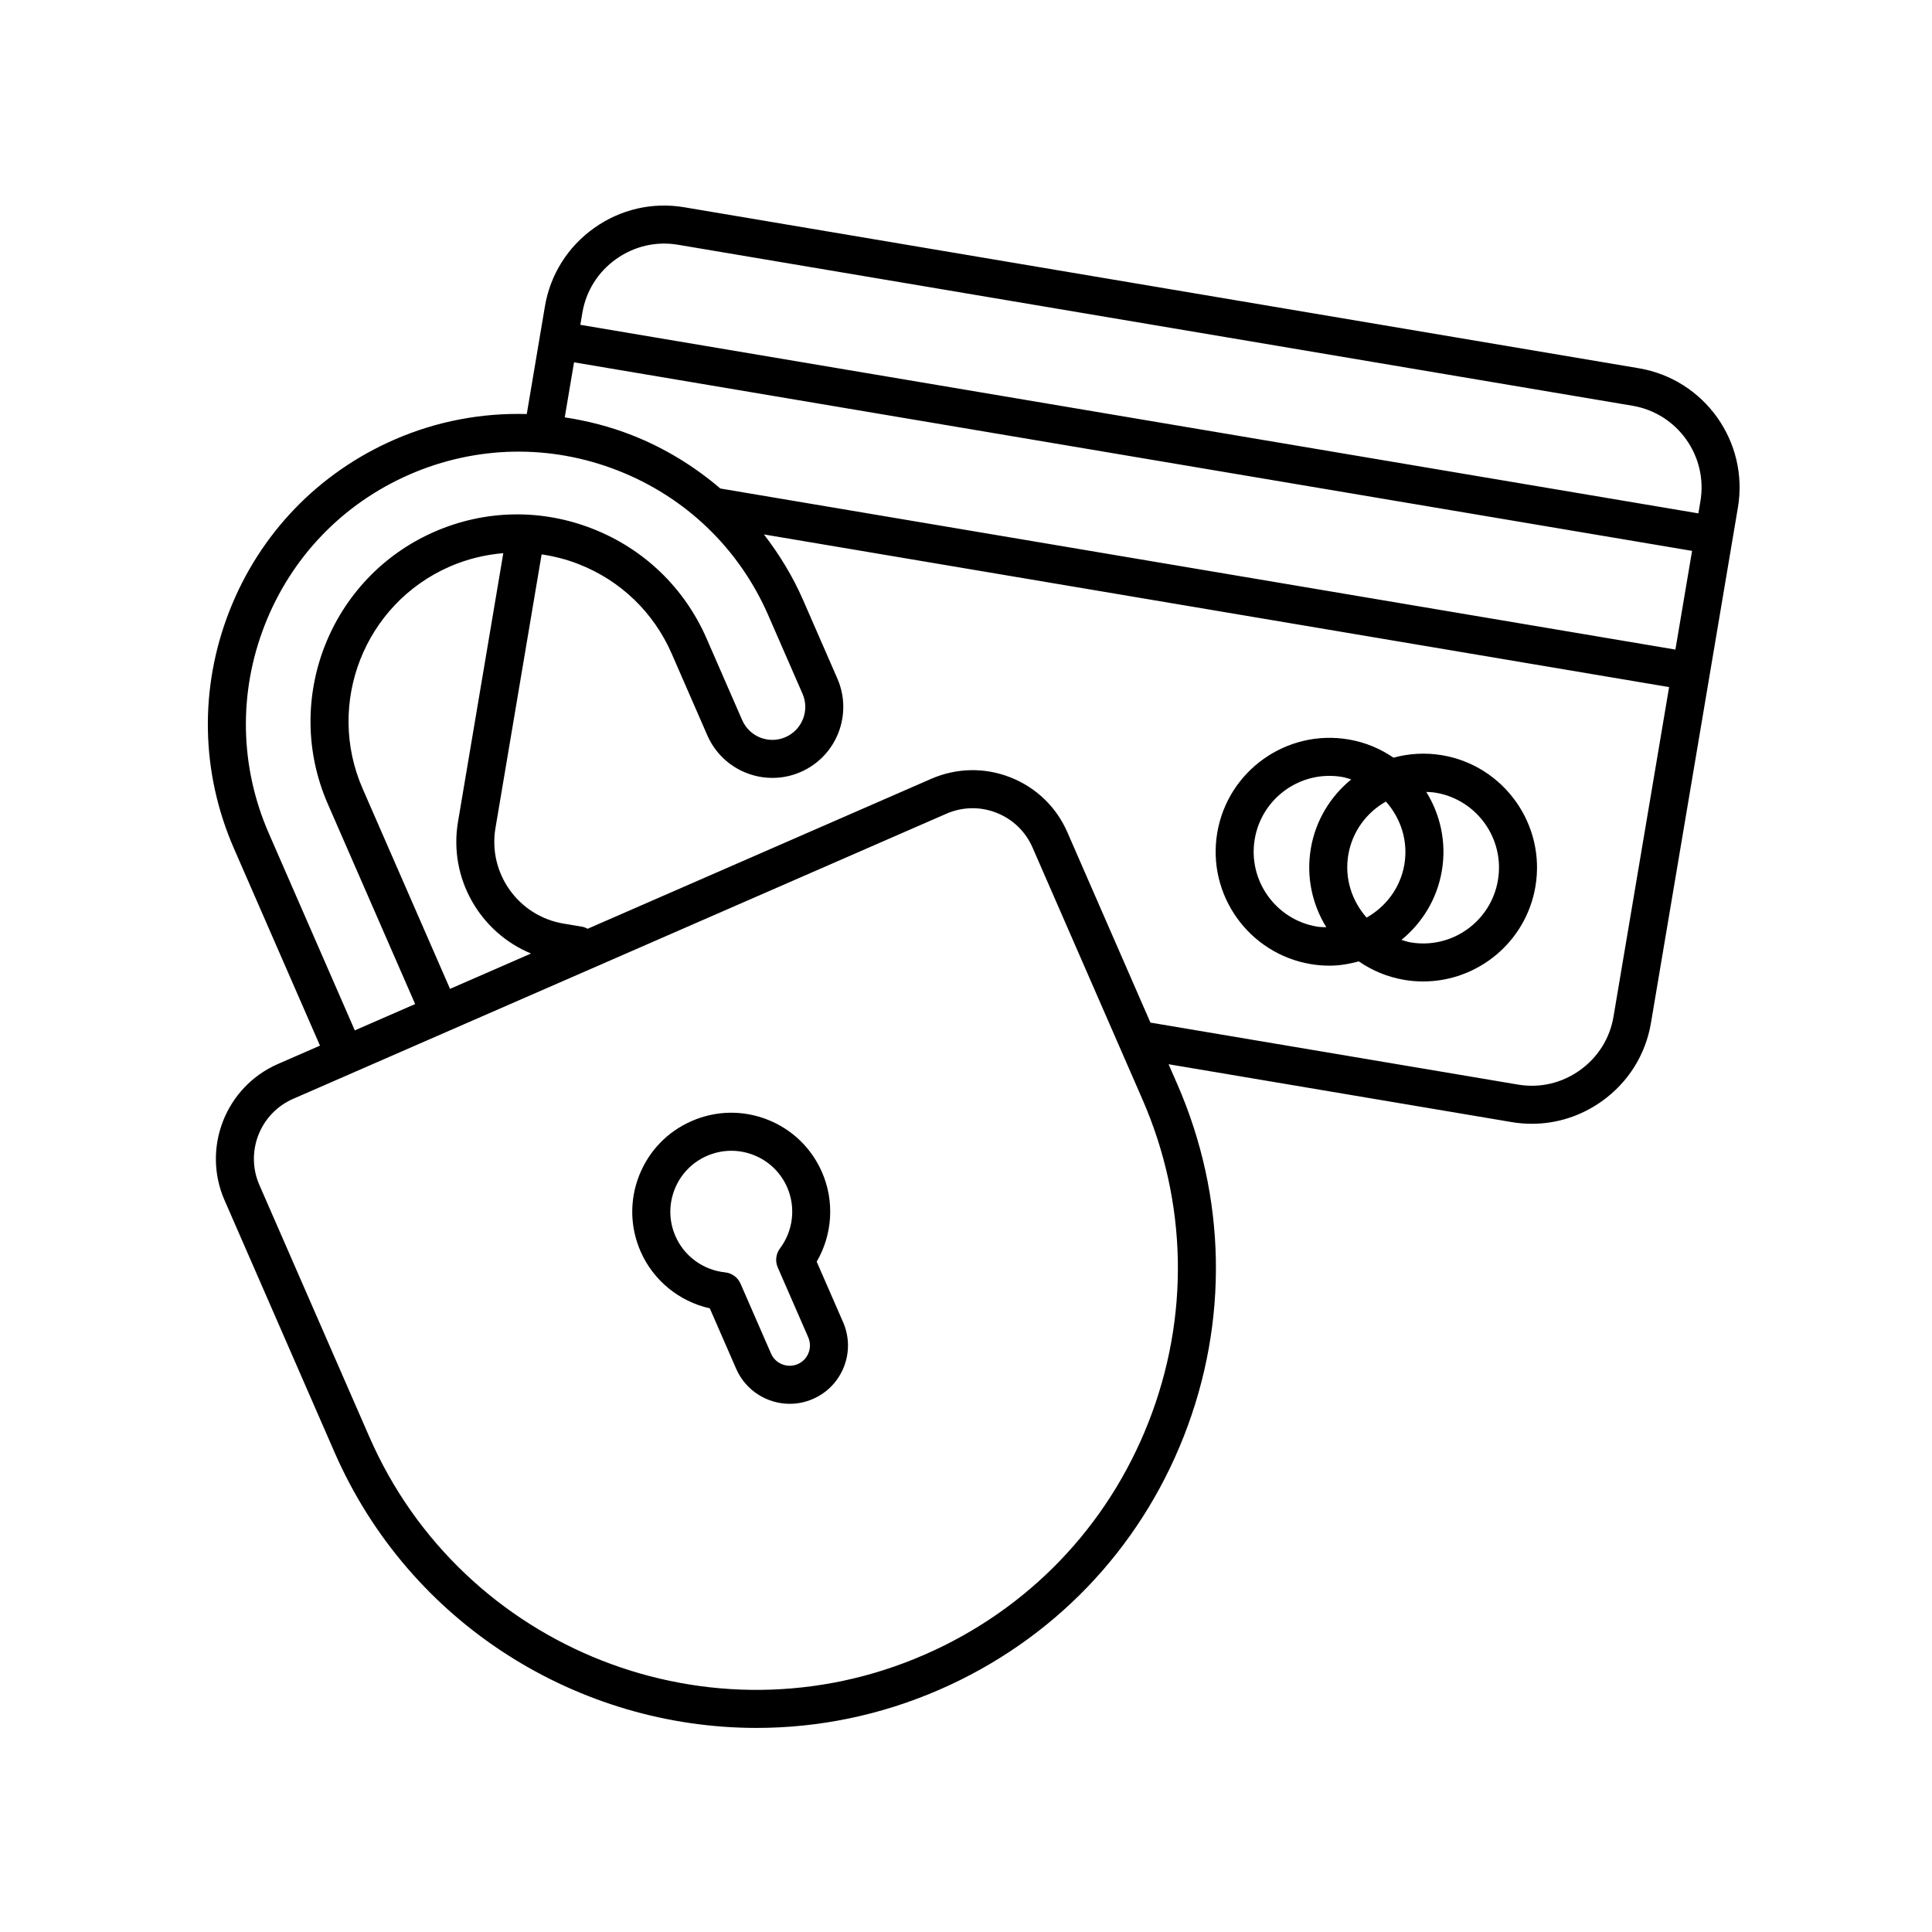 <?xml version="1.0" encoding="UTF-8"?>
<!-- Uploaded to: ICON Repo, www.svgrepo.com, Generator: ICON Repo Mixer Tools -->
<svg fill="#000000" width="800px" height="800px" version="1.1" viewBox="144 144 512 512" xmlns="http://www.w3.org/2000/svg">
 <g>
  <path d="m360.43 478.36c4.191-7.184 4.769-16.02 1.406-23.719-2.801-6.422-7.941-11.371-14.461-13.934-6.531-2.559-13.652-2.418-20.07 0.379-6.422 2.805-11.367 7.934-13.93 14.461-2.559 6.523-2.422 13.652 0.379 20.078 3.359 7.699 10.23 13.285 18.348 15.098l6.996 16.031c2.535 5.801 8.227 9.27 14.188 9.27 2.062 0 4.152-0.414 6.156-1.289 3.785-1.652 6.699-4.676 8.207-8.52 1.508-3.844 1.426-8.047-0.223-11.828zm-2.16 24.172c-0.523 1.34-1.535 2.394-2.852 2.969-2.715 1.16-5.894-0.055-7.082-2.781l-8.086-18.535c-0.727-1.664-2.293-2.805-4.09-2.992-5.801-0.609-10.844-4.289-13.16-9.602-1.727-3.953-1.809-8.344-0.23-12.363 1.578-4.016 4.621-7.18 8.578-8.906 3.965-1.719 8.352-1.809 12.363-0.23 4.016 1.57 7.18 4.621 8.906 8.578 2.316 5.316 1.586 11.512-1.914 16.172-1.09 1.449-1.316 3.375-0.59 5.043l8.086 18.535c0.562 1.312 0.594 2.781 0.07 4.113z"/>
  <path d="m578.31 241.59-252.99-42.668c-8.418-1.414-16.895 0.539-23.875 5.512-6.988 4.973-11.617 12.344-13.035 20.75l-1.379 8.188-3.43 20.348c-11.914-0.324-23.852 1.879-35.094 6.793-20.148 8.793-35.664 24.902-43.691 45.363-8.031 20.465-7.609 42.828 1.184 62.977l22.801 52.25-11.141 4.863c-13.855 6.047-20.203 22.234-14.16 36.086l29.129 66.75c19.977 45.762 64.852 73.113 111.86 73.113 16.246 0 32.754-3.269 48.566-10.172 29.832-13.023 52.809-36.879 64.695-67.18 11.891-30.305 11.266-63.414-1.754-93.25l-2.309-5.281 90.922 15.332c1.789 0.301 3.578 0.449 5.356 0.449 6.59 0 13.02-2.047 18.52-5.961 6.992-4.973 11.621-12.344 13.035-20.75l23.043-136.6c2.945-17.41-8.84-33.973-26.25-36.91zm-271.02-28.949c4.797-3.406 10.602-4.75 16.359-3.785l252.98 42.672c11.941 2.012 20.012 13.359 18 25.301l-0.543 3.219-296.29-49.969 0.543-3.223c0.973-5.75 4.148-10.797 8.945-14.215zm-11.164 27.379 296.29 49.969-4.414 26.156-253.11-42.688c-6.891-5.891-14.738-10.723-23.422-14.133-5.812-2.281-11.785-3.805-17.805-4.719zm-80.898 124.8c-7.715-17.68-8.082-37.301-1.039-55.258 7.043-17.957 20.66-32.098 38.34-39.812 17.68-7.707 37.301-8.082 55.258-1.039 17.957 7.043 32.098 20.66 39.812 38.34l9.082 20.816c1.926 4.402-0.102 9.551-4.504 11.477-4.418 1.941-9.562-0.09-11.488-4.504l-9.441-21.637c-5.856-13.406-16.574-23.734-30.191-29.074-13.621-5.344-28.504-5.062-41.91 0.785-27.68 12.082-40.363 44.426-28.289 72.105l23.16 53.066-15.992 6.977zm69.496 31.871-21.461 9.367-23.168-53.07c-9.859-22.582 0.5-48.98 23.086-58.836 4.574-2 9.367-3.152 14.199-3.559l-12.004 71.188c-2.535 14.996 5.856 29.332 19.348 34.91zm163.65 124.19c-10.906 27.797-31.98 49.676-59.344 61.617-56.488 24.672-122.5-1.246-147.16-57.738l-29.137-66.742c-3.824-8.758 0.195-19 8.953-22.816l173.12-75.562c2.223-0.969 4.574-1.457 6.934-1.457 2.141 0 4.281 0.402 6.332 1.211 4.309 1.688 7.703 4.957 9.559 9.203l29.129 66.75c11.945 27.359 12.52 57.746 1.613 85.535zm123.22-107.45c-0.969 5.754-4.141 10.801-8.938 14.211-4.793 3.41-10.586 4.762-16.359 3.785l-97.418-16.43-22.012-50.438c-2.926-6.711-8.293-11.875-15.113-14.555-6.812-2.676-14.262-2.523-20.98 0.395l-91.043 39.734c-0.434-0.215-0.871-0.441-1.375-0.527l-5.055-0.852c-11.941-2.012-20.012-13.359-18-25.301l12.234-72.535c3.332 0.492 6.629 1.324 9.84 2.59 11.113 4.359 19.859 12.785 24.637 23.73l9.441 21.637c4.144 9.496 15.246 13.855 24.754 9.703 9.5-4.141 13.855-15.246 9.707-24.746l-9.082-20.816c-2.75-6.297-6.289-12.082-10.379-17.387l239.88 40.457z"/>
  <path d="m526.16 344.14c-4.43-0.746-8.793-0.453-12.863 0.648-3.488-2.379-7.508-4.086-11.934-4.832-16.402-2.777-32.012 8.332-34.781 24.746-2.769 16.41 8.332 32.012 24.746 34.789 1.688 0.289 3.371 0.422 5.031 0.422 2.664 0 5.238-0.465 7.738-1.137 3.508 2.414 7.562 4.141 12.027 4.898 1.688 0.289 3.371 0.422 5.031 0.422 14.461 0 27.27-10.449 29.75-25.172 2.769-16.406-8.332-32.008-24.746-34.785zm-9.984 28.934c-1.055 6.211-4.906 11.215-10.016 14.098-3.883-4.398-5.898-10.387-4.852-16.605 1.047-6.211 4.871-11.27 9.977-14.152 3.914 4.406 5.945 10.414 4.891 16.66zm-39.66-6.695c1.844-10.926 12.227-18.348 23.176-16.48 0.836 0.141 1.605 0.418 2.394 0.656-5.477 4.469-9.441 10.836-10.707 18.34-1.266 7.5 0.395 14.816 4.106 20.832-0.828-0.035-1.648-0.023-2.481-0.168-10.938-1.848-18.332-12.242-16.488-23.18zm64.453 10.879c-1.84 10.934-12.223 18.348-23.172 16.48-0.836-0.141-1.605-0.422-2.398-0.66 5.481-4.465 9.445-10.832 10.711-18.332 1.27-7.516-0.398-14.852-4.133-20.879 0.832 0.035 1.668 0.066 2.508 0.211 10.938 1.848 18.332 12.242 16.484 23.18z"/>
 </g>
</svg>